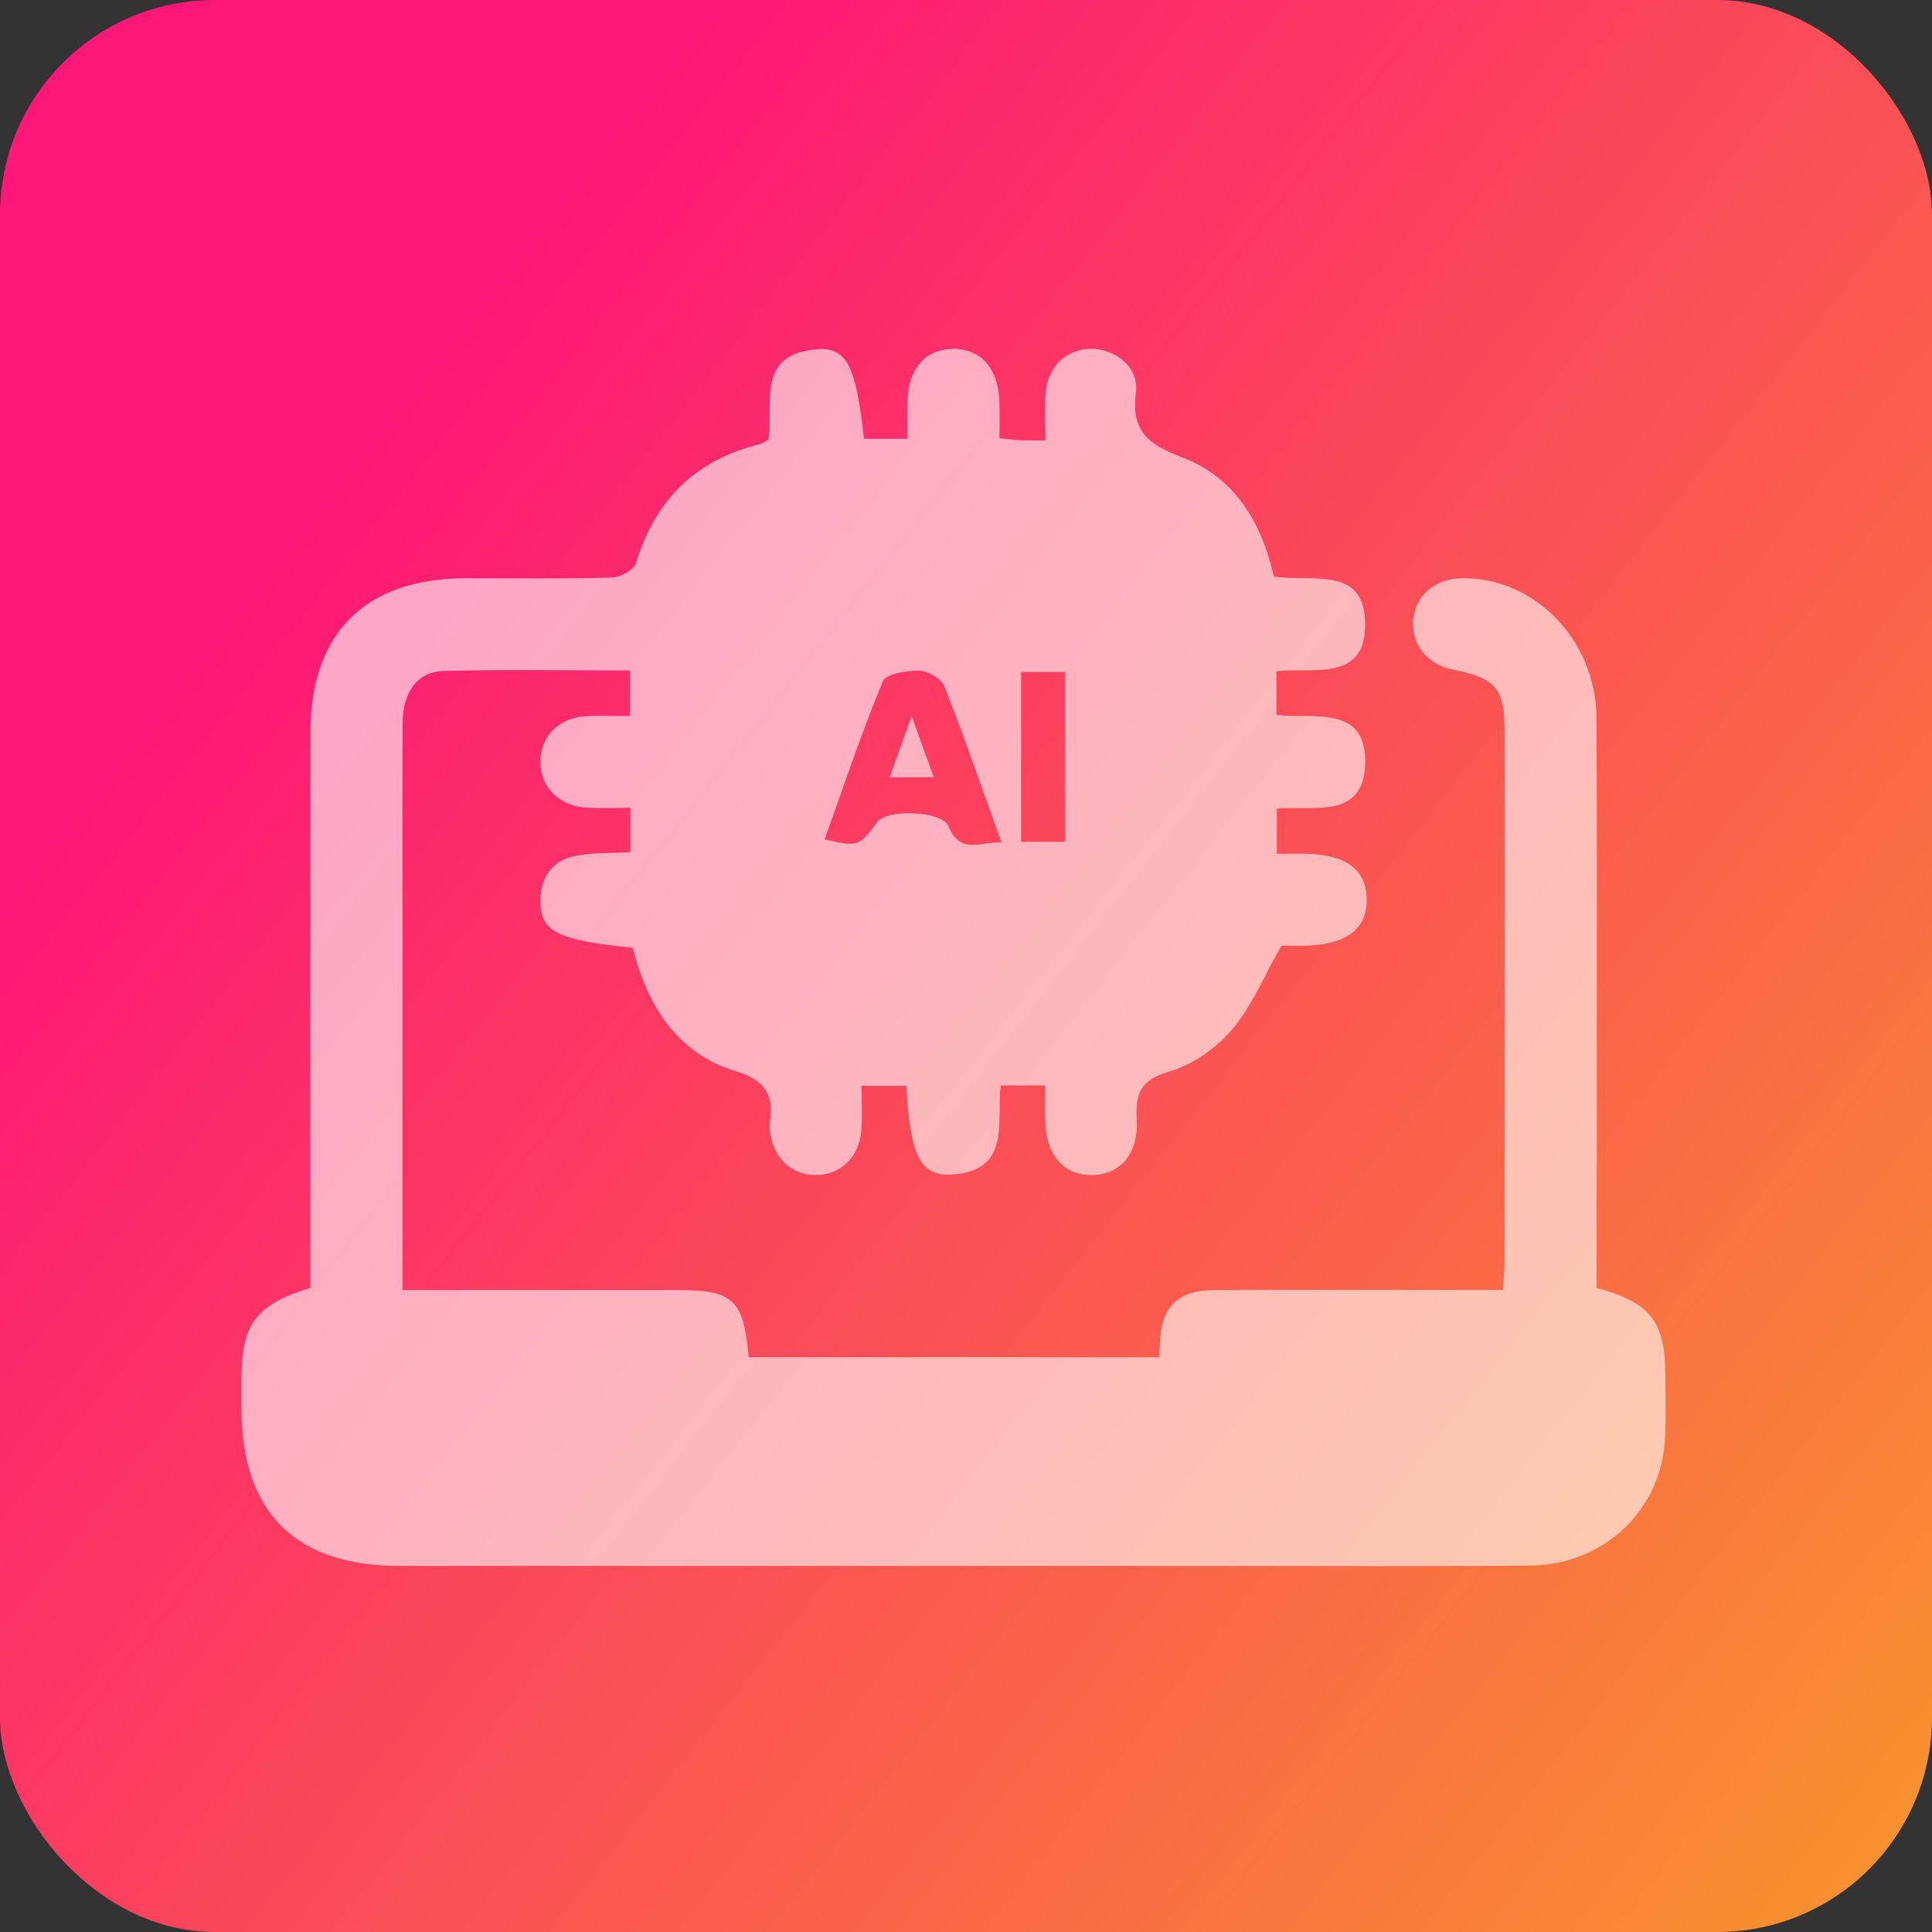 <svg width="72" height="72" viewBox="0 0 72 72" fill="none" xmlns="http://www.w3.org/2000/svg">
<rect x="0" y="0" width="72" height="72" fill="#333333" stroke="none"/>
<rect width="72" height="72" rx="8" fill="url(#paint0_linear_405_2707)"/>
<path d="M59.501 47.995C61.516 48.54 62.064 49.255 62.066 51.281C62.068 52.101 62.098 52.924 62.04 53.742C61.852 56.341 59.725 58.318 57.031 58.344C53.11 58.378 49.186 58.354 45.264 58.357C35.138 58.357 25.009 58.359 14.883 58.357C11.012 58.357 9.005 56.358 9.001 52.509C9.001 52.118 8.999 51.724 9.001 51.333C9.01 49.338 9.551 48.615 11.568 47.995C11.568 47.528 11.568 47.036 11.568 46.542C11.568 40.123 11.564 33.705 11.57 27.286C11.573 23.589 13.624 21.556 17.349 21.55C19.168 21.548 20.987 21.576 22.805 21.524C23.124 21.516 23.635 21.231 23.712 20.97C24.423 18.606 25.944 17.134 28.334 16.548C28.432 16.524 28.518 16.447 28.638 16.381C28.834 15.061 28.165 13.214 30.405 13.02C31.562 12.919 31.894 13.604 32.2 16.351C32.675 16.351 33.161 16.351 33.82 16.351C33.82 15.904 33.809 15.422 33.822 14.941C33.852 13.747 34.489 13.018 35.501 13.001C36.545 12.981 37.219 13.743 37.247 14.988C37.256 15.412 37.249 15.838 37.249 16.332C37.566 16.362 37.836 16.396 38.107 16.409C38.349 16.422 38.593 16.411 38.963 16.411C38.963 15.773 38.931 15.213 38.969 14.656C39.038 13.651 39.765 12.979 40.707 13.001C41.599 13.02 42.453 13.704 42.333 14.624C42.14 16.099 42.827 16.573 44.072 17.051C46.002 17.789 47.01 19.443 47.472 21.482C48.818 21.723 50.895 21.013 50.876 23.302C50.859 25.429 48.923 24.86 47.57 25.016C47.57 25.566 47.57 26.052 47.57 26.644C48.923 26.807 50.966 26.221 50.876 28.508C50.795 30.54 48.94 30.02 47.583 30.134C47.583 30.675 47.583 31.161 47.583 31.816C47.891 31.816 48.229 31.814 48.567 31.816C50.14 31.826 50.914 32.38 50.934 33.504C50.953 34.651 50.14 35.235 48.512 35.245C48.195 35.247 47.879 35.245 47.752 35.245C47.102 36.388 46.655 37.502 45.916 38.369C45.322 39.066 44.438 39.691 43.567 39.937C42.478 40.245 42.314 40.776 42.363 41.749C42.429 43.016 41.732 43.778 40.694 43.791C39.65 43.806 38.984 43.042 38.957 41.794C38.948 41.371 38.955 40.947 38.955 40.451C38.385 40.451 37.876 40.451 37.294 40.451C37.127 41.794 37.705 43.632 35.482 43.771C34.29 43.846 33.922 43.063 33.777 40.464C33.274 40.464 32.765 40.464 32.108 40.464C32.108 40.998 32.138 41.557 32.102 42.111C32.035 43.119 31.314 43.803 30.381 43.791C29.448 43.78 28.768 43.089 28.691 42.072C28.685 42.002 28.676 41.929 28.689 41.859C28.854 40.817 28.539 40.256 27.405 39.914C25.552 39.355 24.416 37.928 23.809 36.099C23.721 35.834 23.648 35.564 23.576 35.318C20.734 35.038 20.114 34.71 20.144 33.506C20.163 32.703 20.578 32.102 21.337 31.92C22.014 31.76 22.739 31.805 23.496 31.756C23.496 31.24 23.496 30.754 23.496 30.104C22.961 30.104 22.405 30.132 21.853 30.098C20.837 30.038 20.148 29.338 20.139 28.407C20.131 27.466 20.807 26.758 21.821 26.691C22.349 26.657 22.88 26.685 23.481 26.685C23.481 26.105 23.481 25.596 23.481 24.986C21.154 24.986 18.845 24.945 16.538 25.005C15.546 25.031 15.011 25.797 15.005 26.961C14.992 29.458 15 31.953 15 34.449C15 38.938 15 43.429 15 48.074C15.428 48.074 15.803 48.074 16.179 48.074C19.174 48.074 22.17 48.074 25.165 48.074C27.341 48.074 27.698 48.397 27.904 50.581C32.979 50.581 38.06 50.581 43.202 50.581C43.216 50.308 43.223 50.066 43.242 49.826C43.345 48.652 43.963 48.083 45.225 48.078C48.788 48.065 52.352 48.074 56.007 48.074C56.03 47.725 56.071 47.419 56.071 47.113C56.075 40.481 56.075 33.848 56.073 27.216C56.073 25.652 55.741 25.271 54.15 24.954C53.208 24.768 52.609 24.041 52.663 23.153C52.72 22.218 53.443 21.574 54.462 21.55C57.153 21.49 59.475 23.835 59.494 26.73C59.526 32.008 59.505 37.284 59.507 42.562C59.501 44.351 59.501 46.133 59.501 47.995ZM30.732 31.283C31.999 31.561 31.999 31.561 32.707 30.628C33.077 30.138 35.112 30.22 35.345 30.784C35.794 31.871 36.522 31.366 37.324 31.392C36.573 29.308 35.927 27.425 35.195 25.575C35.084 25.29 34.588 25.001 34.265 24.995C33.798 24.984 33.022 25.106 32.904 25.388C32.104 27.316 31.443 29.302 30.732 31.283ZM39.695 31.373C39.695 29.252 39.695 27.175 39.695 25.04C39.123 25.04 38.61 25.04 38.056 25.04C38.056 27.177 38.056 29.255 38.056 31.373C38.602 31.373 39.057 31.373 39.695 31.373Z" fill="white" fill-opacity="0.6"/>
<path d="M34.801 28.968C34.151 28.968 33.734 28.968 33.158 28.968C33.415 28.253 33.646 27.607 33.975 26.687C34.292 27.562 34.521 28.191 34.801 28.968Z" fill="white" fill-opacity="0.6"/>
<defs>
<linearGradient id="paint0_linear_405_2707" x1="8" y1="23.5" x2="69.5" y2="72" gradientUnits="userSpaceOnUse">
<stop stop-color="#FE1776"/>
<stop offset="1" stop-color="#F8922E"/>
</linearGradient>
</defs>
</svg>
